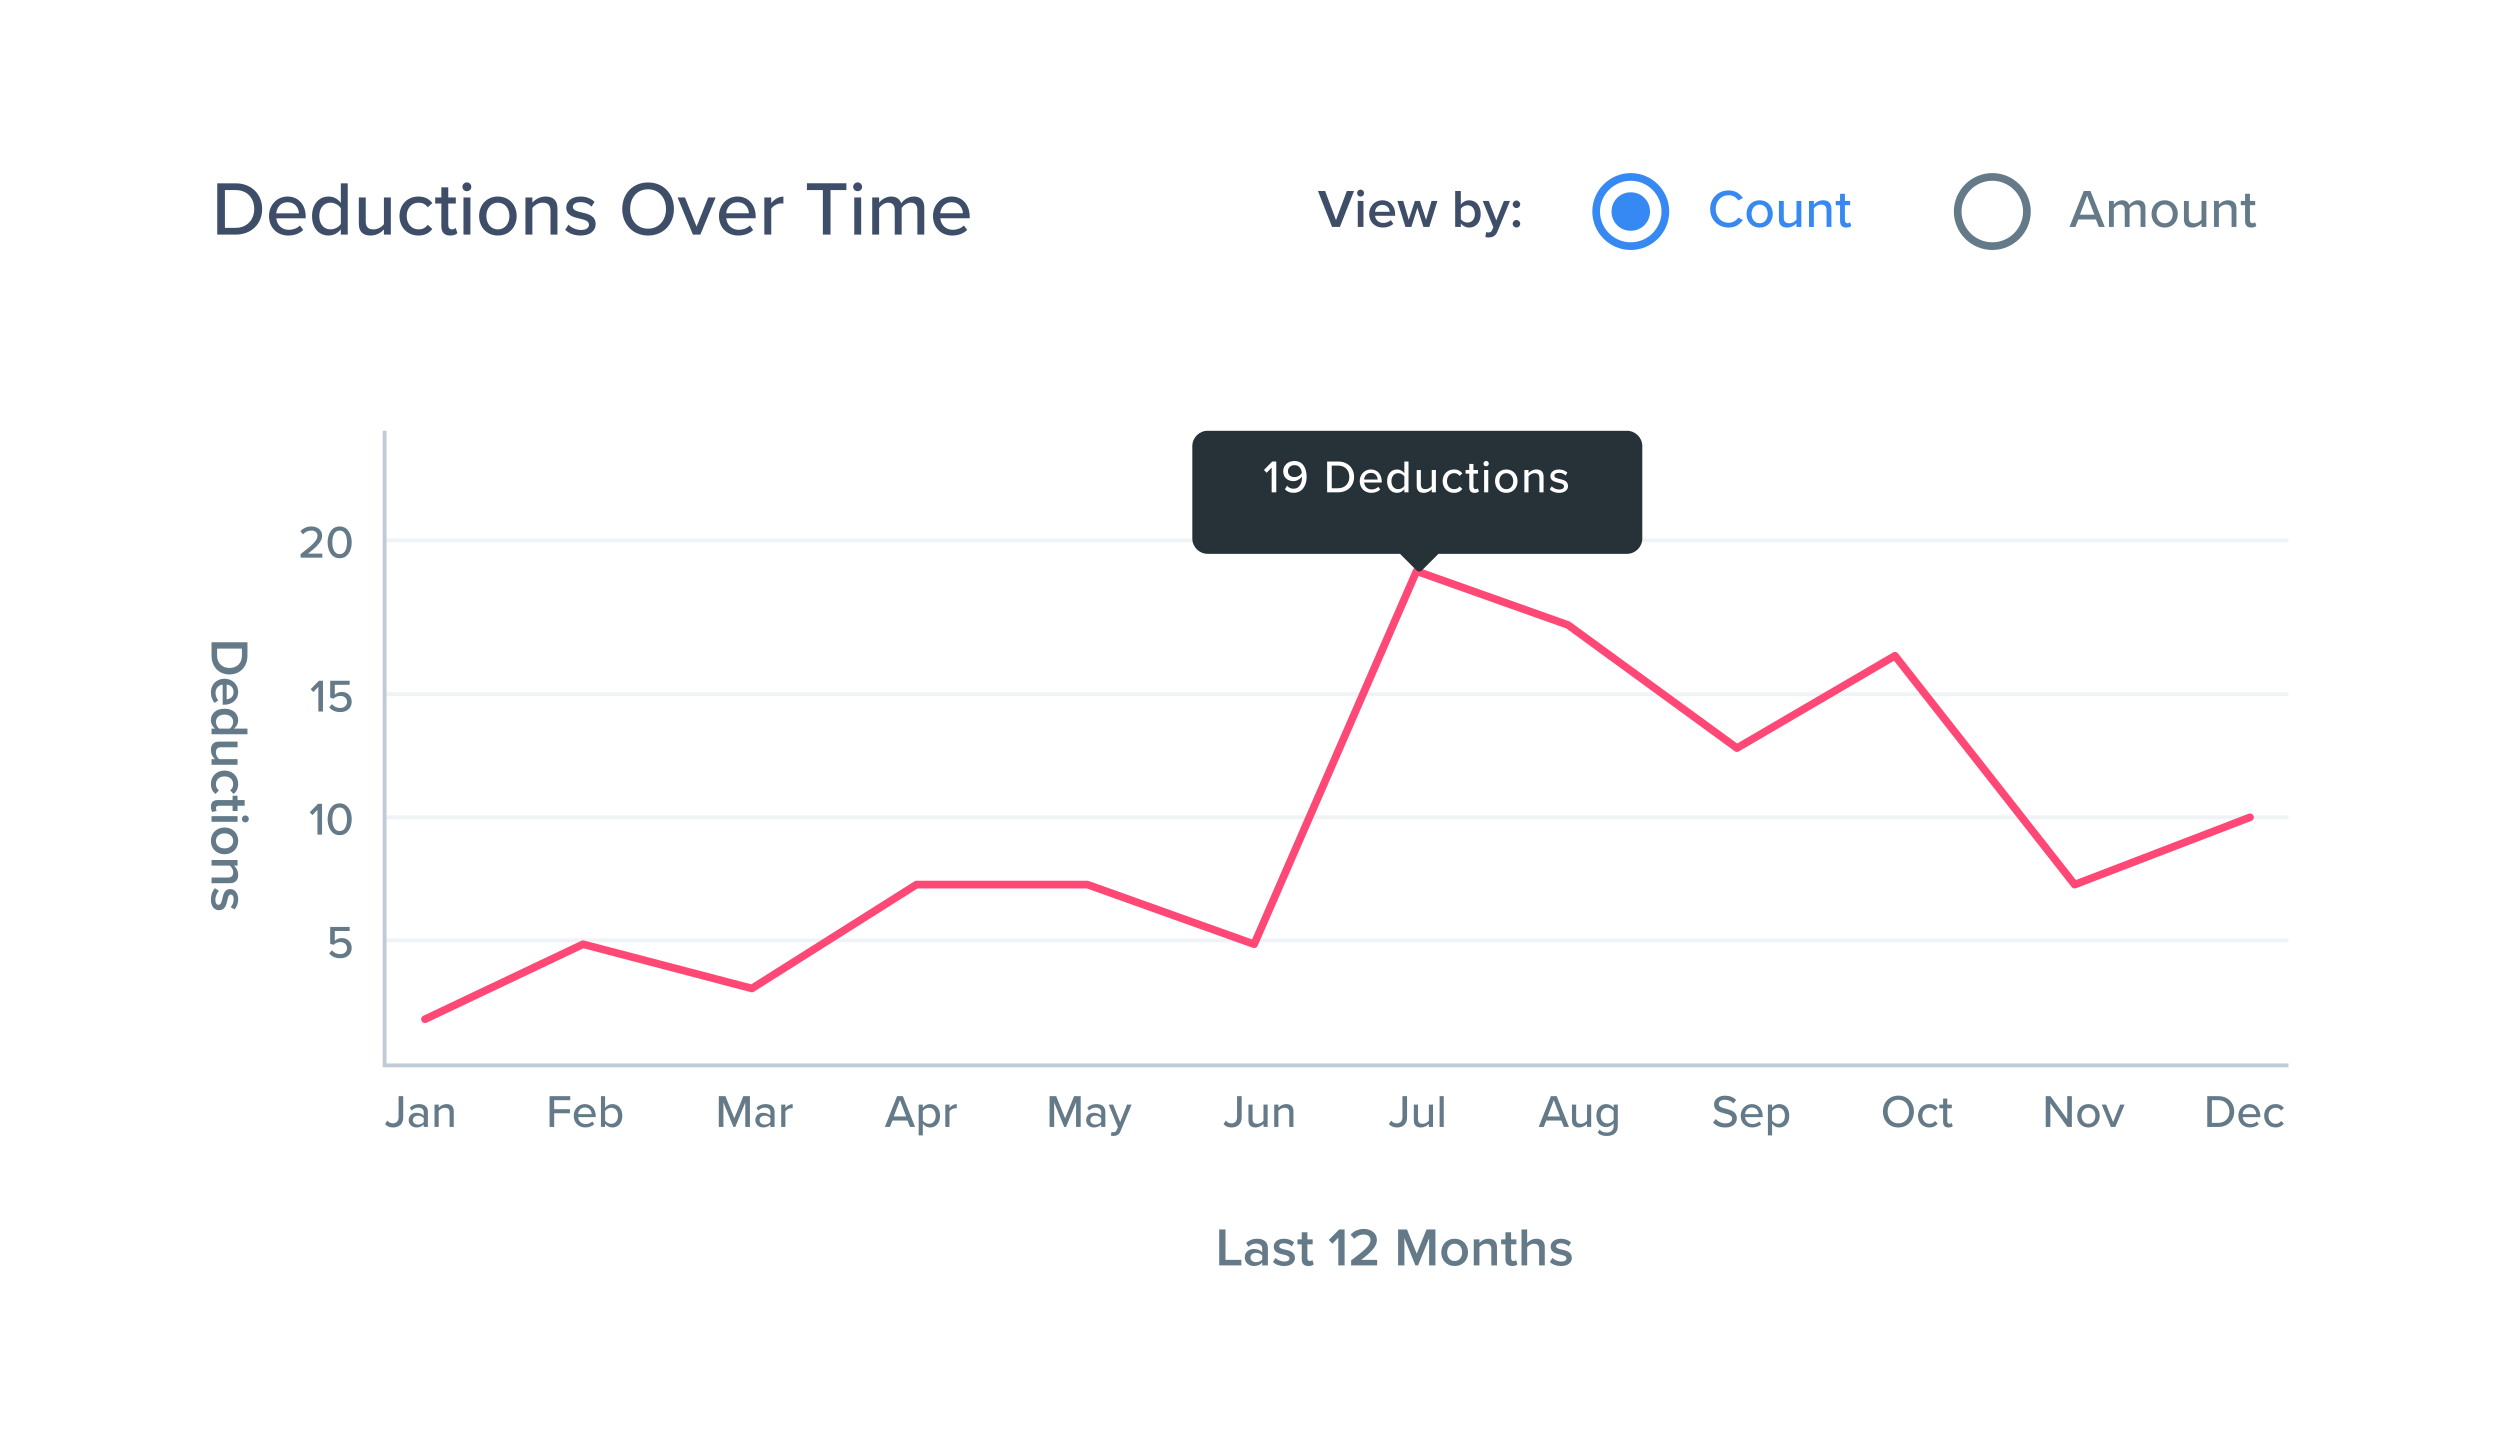 <svg fill="none" height="376" viewBox="0 0 650 376" width="650" xmlns="http://www.w3.org/2000/svg" xmlns:xlink="http://www.w3.org/1999/xlink"><filter id="a" color-interpolation-filters="sRGB" filterUnits="userSpaceOnUse" height="376" width="650" x="0" y="0"><feFlood flood-opacity="0" result="BackgroundImageFix"/><feColorMatrix in="SourceAlpha" type="matrix" values="0 0 0 0 0 0 0 0 0 0 0 0 0 0 0 0 0 0 127 0"/><feOffset dy="5"/><feGaussianBlur stdDeviation="7.5"/><feColorMatrix type="matrix" values="0 0 0 0 0 0 0 0 0 0 0 0 0 0 0 0 0 0 0.2 0"/><feBlend in2="BackgroundImageFix" mode="normal" result="effect1_dropShadow"/><feBlend in="SourceGraphic" in2="effect1_dropShadow" mode="normal" result="shape"/></filter><filter id="b" color-interpolation-filters="sRGB" filterUnits="userSpaceOnUse" height="52.586" width="133" x="302" y="96"><feFlood flood-opacity="0" result="BackgroundImageFix"/><feColorMatrix in="SourceAlpha" type="matrix" values="0 0 0 0 0 0 0 0 0 0 0 0 0 0 0 0 0 0 127 0"/><feOffset dy="1"/><feGaussianBlur stdDeviation="4"/><feColorMatrix type="matrix" values="0 0 0 0 0 0 0 0 0 0 0 0 0 0 0 0 0 0 0.1 0"/><feBlend in2="BackgroundImageFix" mode="normal" result="effect1_dropShadow"/><feColorMatrix in="SourceAlpha" type="matrix" values="0 0 0 0 0 0 0 0 0 0 0 0 0 0 0 0 0 0 127 0"/><feOffset dy="2"/><feGaussianBlur stdDeviation="2"/><feColorMatrix type="matrix" values="0 0 0 0 0 0 0 0 0 0 0 0 0 0 0 0 0 0 0.12 0"/><feBlend in2="effect1_dropShadow" mode="normal" result="effect2_dropShadow"/><feColorMatrix in="SourceAlpha" type="matrix" values="0 0 0 0 0 0 0 0 0 0 0 0 0 0 0 0 0 0 127 0"/><feOffset dy="1"/><feGaussianBlur stdDeviation="1"/><feColorMatrix type="matrix" values="0 0 0 0 0 0 0 0 0 0 0 0 0 0 0 0 0 0 0.16 0"/><feBlend in2="effect2_dropShadow" mode="normal" result="effect3_dropShadow"/><feBlend in="SourceGraphic" in2="effect3_dropShadow" mode="normal" result="shape"/></filter><g filter="url(#a)"><path d="m0 0h620v346h-620z" fill="#fff" transform="translate(15 10)"/><g fill="#647a89"><path d="m100.12 287.268c.552.624 1.26.876 2.1.876 1.488 0 2.616-.84 2.616-2.616v-5.532h-1.2v5.52c0 .936-.576 1.56-1.5 1.56-.66 0-1.104-.336-1.44-.72zm10.05.732h1.08v-3.912c0-1.476-1.068-2.028-2.328-2.028-.936 0-1.728.312-2.376.948l.468.744c.516-.516 1.08-.768 1.74-.768.828 0 1.416.432 1.416 1.152v.96c-.444-.516-1.116-.768-1.896-.768-.972 0-2.016.576-2.016 1.896 0 1.272 1.056 1.92 2.016 1.92.78 0 1.44-.276 1.896-.78zm0-1.272c-.324.432-.888.66-1.488.66-.78 0-1.332-.468-1.332-1.152s.552-1.152 1.332-1.152c.6 0 1.164.228 1.488.66zm6.723 1.272h1.08v-4.068c0-1.224-.636-1.872-1.86-1.872-.9 0-1.668.492-2.052.96v-.816h-1.08v5.796h1.08v-4.14c.312-.432.924-.84 1.596-.84.744 0 1.236.312 1.236 1.272z"/><path d="m85.595 242.884c.624.78 1.536 1.26 2.904 1.26 1.692 0 2.94-1.032 2.94-2.676s-1.212-2.568-2.556-2.568c-.78 0-1.452.324-1.836.708v-2.556h3.864v-1.056h-5.064v4.392l.864.276c.528-.504 1.104-.72 1.8-.72 1.032 0 1.716.612 1.716 1.572 0 .876-.696 1.56-1.74 1.56-.936 0-1.656-.36-2.184-1.008z"/><path d="m82.536 212h1.2v-8.004h-1.056l-2.148 2.196.708.732 1.296-1.356zm2.644-3.996c0 1.98.912 4.14 3.132 4.14s3.132-2.16 3.132-4.14-.912-4.128-3.132-4.128-3.132 2.148-3.132 4.128zm5.04 0c0 1.56-.492 3.072-1.908 3.072s-1.908-1.512-1.908-3.072.492-3.06 1.908-3.06 1.908 1.5 1.908 3.06z"/><path d="m82.771 180h1.2v-8.004h-1.056l-2.148 2.196.708.732 1.296-1.356zm2.825-1.116c.624.78 1.536 1.26 2.904 1.26 1.692 0 2.94-1.032 2.94-2.676s-1.212-2.568-2.556-2.568c-.78 0-1.452.324-1.836.708v-2.556h3.864v-1.056h-5.064v4.392l.864.276c.528-.504 1.104-.72 1.8-.72 1.032 0 1.716.612 1.716 1.572 0 .876-.696 1.56-1.74 1.56-.936 0-1.656-.36-2.184-1.008z"/><path d="m142.888 288h1.2v-3.552h4.092v-1.056h-4.092v-2.34h4.176v-1.056h-5.376zm6.284-2.904c0 1.824 1.272 3.048 3 3.048.936 0 1.752-.3 2.328-.864l-.504-.708c-.432.444-1.104.684-1.716.684-1.164 0-1.884-.816-1.968-1.8h4.584v-.264c0-1.776-1.08-3.132-2.82-3.132-1.692 0-2.904 1.356-2.904 3.036zm2.904-2.148c1.224 0 1.74.96 1.764 1.728h-3.54c.06-.792.612-1.728 1.776-1.728zm4.171 5.052h1.08v-.828c.432.576 1.116.972 1.896.972 1.5 0 2.58-1.14 2.58-3.036 0-1.86-1.068-3.048-2.58-3.048-.756 0-1.44.36-1.896.984v-3.048h-1.08zm1.08-1.656v-2.46c.288-.468.948-.864 1.608-.864 1.08 0 1.752.876 1.752 2.088s-.672 2.076-1.752 2.076c-.66 0-1.32-.372-1.608-.84z"/><path d="m193.776 288h1.2v-8.004h-1.716l-2.328 5.748-2.328-5.748h-1.716v8.004h1.2v-6.36l2.592 6.36h.504l2.592-6.36zm6.531 0h1.08v-3.912c0-1.476-1.068-2.028-2.328-2.028-.936 0-1.728.312-2.376.948l.468.744c.516-.516 1.08-.768 1.74-.768.828 0 1.416.432 1.416 1.152v.96c-.444-.516-1.116-.768-1.896-.768-.972 0-2.016.576-2.016 1.896 0 1.272 1.056 1.92 2.016 1.92.78 0 1.44-.276 1.896-.78zm0-1.272c-.324.432-.888.66-1.488.66-.78 0-1.332-.468-1.332-1.152s.552-1.152 1.332-1.152c.6 0 1.164.228 1.488.66zm2.811 1.272h1.08v-4.032c.252-.432.984-.84 1.524-.84.144 0 .264.012.372.036v-1.092c-.768 0-1.452.444-1.896 1.02v-.888h-1.08z"/><path d="m236.6 288h1.32l-3.18-8.004h-1.5l-3.18 8.004h1.32l.648-1.656h3.924zm-2.616-6.96 1.62 4.236h-3.228zm5.952 9.168v-3.048c.468.636 1.14.984 1.896.984 1.512 0 2.58-1.152 2.58-3.048s-1.068-3.036-2.58-3.036c-.78 0-1.476.396-1.896.972v-.828h-1.08v8.004zm3.348-5.112c0 1.212-.66 2.088-1.74 2.088-.66 0-1.32-.396-1.608-.852v-2.46c.288-.468.948-.852 1.608-.852 1.08 0 1.74.876 1.74 2.076zm2.498 2.904h1.08v-4.032c.252-.432.984-.84 1.524-.84.144 0 .264.012.372.036v-1.092c-.768 0-1.452.444-1.896 1.02v-.888h-1.08z"/><path d="m279.776 288h1.2v-8.004h-1.716l-2.328 5.748-2.328-5.748h-1.716v8.004h1.2v-6.36l2.592 6.36h.504l2.592-6.36zm6.531 0h1.08v-3.912c0-1.476-1.068-2.028-2.328-2.028-.936 0-1.728.312-2.376.948l.468.744c.516-.516 1.08-.768 1.74-.768.828 0 1.416.432 1.416 1.152v.96c-.444-.516-1.116-.768-1.896-.768-.972 0-2.016.576-2.016 1.896 0 1.272 1.056 1.92 2.016 1.92.78 0 1.44-.276 1.896-.78zm0-1.272c-.324.432-.888.66-1.488.66-.78 0-1.332-.468-1.332-1.152s.552-1.152 1.332-1.152c.6 0 1.164.228 1.488.66zm2.691 2.568-.168.972c.168.048.492.084.672.084.84-.012 1.476-.336 1.848-1.248l2.856-6.9h-1.164l-1.812 4.548-1.812-4.548h-1.152l2.388 5.856-.336.768c-.18.432-.444.564-.84.564-.144 0-.348-.036-.48-.096z"/><path d="m318.12 287.268c.552.624 1.26.876 2.1.876 1.488 0 2.616-.84 2.616-2.616v-5.532h-1.2v5.52c0 .936-.576 1.56-1.5 1.56-.66 0-1.104-.336-1.44-.72zm10.386.732h1.08v-5.796h-1.08v4.164c-.324.432-.936.816-1.608.816-.744 0-1.224-.288-1.224-1.248v-3.732h-1.08v4.092c0 1.224.612 1.848 1.848 1.848.888 0 1.62-.456 2.064-.936zm6.704 0h1.08v-4.068c0-1.224-.636-1.872-1.86-1.872-.9 0-1.668.492-2.052.96v-.816h-1.08v5.796h1.08v-4.14c.312-.432.924-.84 1.596-.84.744 0 1.236.312 1.236 1.272z"/><path d="m361.12 287.268c.552.624 1.26.876 2.1.876 1.488 0 2.616-.84 2.616-2.616v-5.532h-1.2v5.52c0 .936-.576 1.56-1.5 1.56-.66 0-1.104-.336-1.44-.72zm10.386.732h1.08v-5.796h-1.08v4.164c-.324.432-.936.816-1.608.816-.744 0-1.224-.288-1.224-1.248v-3.732h-1.08v4.092c0 1.224.612 1.848 1.848 1.848.888 0 1.62-.456 2.064-.936zm2.792 0h1.08v-8.004h-1.08z"/><path d="m406.6 288h1.32l-3.18-8.004h-1.5l-3.18 8.004h1.32l.648-1.656h3.924zm-2.616-6.96 1.62 4.236h-3.228zm8.644 6.96h1.08v-5.796h-1.08v4.164c-.324.432-.936.816-1.608.816-.744 0-1.224-.288-1.224-1.248v-3.732h-1.08v4.092c0 1.224.612 1.848 1.848 1.848.888 0 1.62-.456 2.064-.936zm2.743 1.488c.696.66 1.404.864 2.376.864 1.428 0 2.88-.588 2.88-2.58v-5.568h-1.08v.84c-.468-.624-1.152-.984-1.908-.984-1.5 0-2.58 1.128-2.58 2.988 0 1.896 1.08 3 2.58 3 .78 0 1.464-.42 1.908-.996v.756c0 1.224-.9 1.656-1.8 1.656-.792 0-1.38-.216-1.86-.768zm4.176-3.264c-.3.468-.96.864-1.608.864-1.08 0-1.752-.84-1.752-2.04 0-1.188.672-2.028 1.752-2.028.648 0 1.308.384 1.608.852z"/><path d="m445.396 286.872c.684.756 1.728 1.272 3.156 1.272 2.16 0 3.024-1.164 3.024-2.412 0-1.704-1.524-2.112-2.832-2.46-.996-.252-1.86-.48-1.86-1.2 0-.672.612-1.128 1.5-1.128.864 0 1.704.288 2.316.936l.696-.888c-.708-.72-1.68-1.116-2.916-1.116-1.668 0-2.832.96-2.832 2.28 0 1.632 1.488 2.004 2.772 2.34 1.02.264 1.932.504 1.932 1.344 0 .576-.456 1.236-1.752 1.236-1.116 0-1.98-.528-2.52-1.128zm7.186-1.776c0 1.824 1.272 3.048 3 3.048.936 0 1.752-.3 2.328-.864l-.504-.708c-.432.444-1.104.684-1.716.684-1.164 0-1.884-.816-1.968-1.8h4.584v-.264c0-1.776-1.08-3.132-2.82-3.132-1.692 0-2.904 1.356-2.904 3.036zm2.904-2.148c1.224 0 1.74.96 1.764 1.728h-3.54c.06-.792.612-1.728 1.776-1.728zm5.251 7.26v-3.048c.468.636 1.14.984 1.896.984 1.512 0 2.58-1.152 2.58-3.048s-1.068-3.036-2.58-3.036c-.78 0-1.476.396-1.896.972v-.828h-1.08v8.004zm3.348-5.112c0 1.212-.66 2.088-1.74 2.088-.66 0-1.32-.396-1.608-.852v-2.46c.288-.468.948-.852 1.608-.852 1.08 0 1.74.876 1.74 2.076z"/><path d="m489.552 284.004c0 2.376 1.644 4.14 4.032 4.14s4.032-1.764 4.032-4.14-1.644-4.14-4.032-4.14-4.032 1.764-4.032 4.14zm6.828 0c0 1.752-1.104 3.072-2.796 3.072-1.716 0-2.796-1.32-2.796-3.072 0-1.764 1.08-3.072 2.796-3.072 1.692 0 2.796 1.308 2.796 3.072zm2.3 1.092c0 1.74 1.2 3.048 2.952 3.048 1.092 0 1.752-.456 2.172-1.02l-.72-.66c-.348.48-.816.72-1.404.72-1.14 0-1.872-.888-1.872-2.088s.732-2.076 1.872-2.076c.588 0 1.056.228 1.404.72l.72-.66c-.42-.564-1.08-1.02-2.172-1.02-1.752 0-2.952 1.296-2.952 3.036zm7.909 3.048c.564 0 .9-.156 1.128-.372l-.276-.816c-.108.12-.336.228-.588.228-.372 0-.564-.3-.564-.708v-3.324h1.176v-.948h-1.176v-1.584h-1.08v1.584h-.96v.948h.96v3.564c0 .912.468 1.428 1.38 1.428z"/><path d="m537.516 288h1.164v-8.004h-1.2v6l-4.356-6h-1.236v8.004h1.2v-6.144zm5.482.144c1.812 0 2.928-1.368 2.928-3.048 0-1.668-1.116-3.036-2.928-3.036-1.8 0-2.928 1.368-2.928 3.036 0 1.68 1.128 3.048 2.928 3.048zm0-.96c-1.152 0-1.8-.984-1.8-2.088 0-1.092.648-2.076 1.8-2.076 1.164 0 1.8.984 1.8 2.076 0 1.104-.636 2.088-1.8 2.088zm5.836.816h1.164l2.388-5.796h-1.164l-1.812 4.548-1.812-4.548h-1.152z"/><path d="m573.888 288h2.856c2.496 0 4.152-1.68 4.152-3.996 0-2.304-1.656-4.008-4.152-4.008h-2.856zm1.2-1.056v-5.892h1.656c1.884 0 2.916 1.308 2.916 2.952 0 1.62-1.068 2.94-2.916 2.94zm6.877-1.848c0 1.824 1.272 3.048 3 3.048.936 0 1.752-.3 2.328-.864l-.504-.708c-.432.444-1.104.684-1.716.684-1.164 0-1.884-.816-1.968-1.8h4.584v-.264c0-1.776-1.08-3.132-2.82-3.132-1.692 0-2.904 1.356-2.904 3.036zm2.904-2.148c1.224 0 1.74.96 1.764 1.728h-3.54c.06-.792.612-1.728 1.776-1.728zm3.811 2.148c0 1.74 1.2 3.048 2.952 3.048 1.092 0 1.752-.456 2.172-1.02l-.72-.66c-.348.48-.816.72-1.404.72-1.14 0-1.872-.888-1.872-2.088s.732-2.076 1.872-2.076c.588 0 1.056.228 1.404.72l.72-.66c-.42-.564-1.08-1.02-2.172-1.02-1.752 0-2.952 1.296-2.952 3.036z"/></g><path d="m56.48 56h4.76c4.16 0 6.92-2.8 6.92-6.66 0-3.84-2.76-6.68-6.92-6.68h-4.76zm2-1.76v-9.82h2.76c3.14 0 4.86 2.18 4.86 4.92 0 2.7-1.78 4.9-4.86 4.9zm11.462-3.08c0 3.04 2.12 5.08 5 5.08 1.56 0 2.92-.5 3.88-1.44l-.84-1.18c-.72.74-1.84 1.14-2.86 1.14-1.94 0-3.14-1.36-3.28-3h7.64v-.44c0-2.96-1.8-5.22-4.7-5.22-2.82 0-4.84 2.26-4.84 5.06zm4.84-3.58c2.04 0 2.9 1.6 2.94 2.88h-5.9c.1-1.32 1.02-2.88 2.96-2.88zm13.831 8.42h1.8v-13.34h-1.8v5.08c-.78-1.04-1.92-1.64-3.16-1.64-2.52 0-4.32 1.98-4.32 5.08 0 3.16 1.8 5.06 4.32 5.06 1.28 0 2.44-.66 3.16-1.62zm0-2.76c-.5.78-1.58 1.4-2.68 1.4-1.8 0-2.92-1.46-2.92-3.46 0-2.02 1.12-3.48 2.92-3.48 1.1 0 2.18.64 2.68 1.42zm11.203 2.76h1.8v-9.66h-1.8v6.94c-.54.72-1.56 1.36-2.68 1.36-1.24 0-2.04-.48-2.04-2.08v-6.22h-1.8v6.82c0 2.04 1.02 3.08 3.08 3.08 1.48 0 2.7-.76 3.44-1.56zm4.051-4.84c0 2.9 2 5.08 4.92 5.08 1.82 0 2.92-.76 3.62-1.7l-1.2-1.1c-.58.8-1.36 1.2-2.34 1.2-1.9 0-3.12-1.48-3.12-3.48s1.22-3.46 3.12-3.46c.98 0 1.76.38 2.34 1.2l1.2-1.1c-.7-.94-1.8-1.7-3.62-1.7-2.92 0-4.92 2.16-4.92 5.06zm13.182 5.08c.94 0 1.5-.26 1.88-.62l-.46-1.36c-.18.2-.56.38-.98.38-.62 0-.94-.5-.94-1.18v-5.54h1.96v-1.58h-1.96v-2.64h-1.8v2.64h-1.6v1.58h1.6v5.94c0 1.52.78 2.38 2.3 2.38zm4.334-11.52c.64 0 1.16-.5 1.16-1.14s-.52-1.16-1.16-1.16c-.62 0-1.16.52-1.16 1.16s.54 1.14 1.16 1.14zm-.88 11.28h1.8v-9.66h-1.8zm8.947.24c3.02 0 4.88-2.28 4.88-5.08 0-2.78-1.86-5.06-4.88-5.06-3 0-4.88 2.28-4.88 5.06 0 2.8 1.88 5.08 4.88 5.08zm0-1.6c-1.92 0-3-1.64-3-3.48 0-1.82 1.08-3.46 3-3.46 1.94 0 3 1.64 3 3.46 0 1.84-1.06 3.48-3 3.48zm13.686 1.36h1.8v-6.78c0-2.04-1.06-3.12-3.1-3.12-1.5 0-2.78.82-3.42 1.6v-1.36h-1.8v9.66h1.8v-6.9c.52-.72 1.54-1.4 2.66-1.4 1.24 0 2.06.52 2.06 2.12zm3.812-1.26c.98 1 2.4 1.5 4.02 1.5 2.54 0 3.9-1.3 3.9-2.96 0-2.22-2-2.68-3.68-3.06-1.2-.28-2.24-.56-2.24-1.4 0-.78.76-1.26 1.98-1.26s2.3.5 2.86 1.18l.8-1.26c-.82-.78-2.02-1.38-3.68-1.38-2.36 0-3.68 1.32-3.68 2.86 0 2.08 1.92 2.52 3.56 2.9 1.24.28 2.34.6 2.34 1.56 0 .82-.72 1.38-2.08 1.38-1.3 0-2.58-.66-3.24-1.38zm14.831-5.4c0 3.96 2.74 6.9 6.72 6.9s6.72-2.94 6.72-6.9-2.74-6.9-6.72-6.9-6.72 2.94-6.72 6.9zm11.38 0c0 2.92-1.84 5.12-4.66 5.12-2.86 0-4.66-2.2-4.66-5.12 0-2.94 1.8-5.12 4.66-5.12 2.82 0 4.66 2.18 4.66 5.12zm6.993 6.66h1.94l3.98-9.66h-1.94l-3.02 7.58-3.02-7.58h-1.92zm6.782-4.84c0 3.04 2.12 5.08 5 5.08 1.56 0 2.92-.5 3.88-1.44l-.84-1.18c-.72.74-1.84 1.14-2.86 1.14-1.94 0-3.14-1.36-3.28-3h7.64v-.44c0-2.96-1.8-5.22-4.7-5.22-2.82 0-4.84 2.26-4.84 5.06zm4.84-3.58c2.04 0 2.9 1.6 2.94 2.88h-5.9c.1-1.32 1.02-2.88 2.96-2.88zm6.951 8.42h1.8v-6.72c.42-.72 1.64-1.4 2.54-1.4.24 0 .44.02.62.06v-1.82c-1.28 0-2.42.74-3.16 1.7v-1.48h-1.8zm15.214 0h2v-11.58h4.12v-1.76h-10.26v1.76h4.14zm9.045-11.28c.64 0 1.16-.5 1.16-1.14s-.52-1.16-1.16-1.16c-.62 0-1.16.52-1.16 1.16s.54 1.14 1.16 1.14zm-.88 11.28h1.8v-9.66h-1.8zm16.408 0h1.8v-6.98c0-1.94-.96-2.92-2.74-2.92-1.42 0-2.7.9-3.26 1.8-.3-1.04-1.16-1.8-2.62-1.8-1.44 0-2.72 1-3.12 1.6v-1.36h-1.8v9.66h1.8v-6.9c.48-.7 1.42-1.4 2.36-1.4 1.22 0 1.7.74 1.7 1.86v6.44h1.8v-6.92c.46-.7 1.42-1.38 2.4-1.38 1.18 0 1.68.74 1.68 1.86zm4.066-4.84c0 3.04 2.12 5.08 5 5.08 1.56 0 2.92-.5 3.88-1.44l-.84-1.18c-.72.74-1.84 1.14-2.86 1.14-1.94 0-3.14-1.36-3.28-3h7.64v-.44c0-2.96-1.8-5.22-4.7-5.22-2.82 0-4.84 2.26-4.84 5.06zm4.84-3.58c2.04 0 2.9 1.6 2.94 2.88h-5.9c.1-1.32 1.02-2.88 2.96-2.88z" fill="#3e4e68"/><path d="m346.334 54h2.044l3.668-9.338h-1.862l-2.828 7.56-2.828-7.56h-1.862zm7.418-7.882c.504 0 .91-.406.91-.91s-.406-.91-.91-.91c-.49 0-.91.406-.91.91s.42.91.91.91zm-.728 7.882h1.47v-6.762h-1.47zm2.957-3.388c0 2.142 1.512 3.556 3.542 3.556 1.078 0 2.072-.336 2.744-.98l-.672-.966c-.476.476-1.26.742-1.918.742-1.274 0-2.044-.84-2.156-1.862h5.222v-.35c0-2.128-1.302-3.682-3.332-3.682-2.002 0-3.43 1.582-3.43 3.542zm3.43-2.338c1.33 0 1.876.994 1.904 1.792h-3.808c.07-.826.644-1.792 1.904-1.792zm10.677 5.726h1.54l2.1-6.762h-1.526l-1.428 4.914-1.61-4.914h-1.288l-1.61 4.914-1.428-4.914h-1.526l2.1 6.762h1.54l1.568-4.956zm8.257 0h1.47v-.924c.518.672 1.288 1.092 2.17 1.092 1.722 0 2.996-1.316 2.996-3.542 0-2.184-1.26-3.556-2.996-3.556-.854 0-1.638.392-2.17 1.106v-3.514h-1.47zm1.47-2.03v-2.674c.322-.504 1.05-.924 1.736-.924 1.176 0 1.918.938 1.918 2.254s-.742 2.24-1.918 2.24c-.686 0-1.414-.392-1.736-.896zm6.594 3.36-.224 1.316c.21.056.616.098.826.098 1.05-.014 1.862-.378 2.324-1.526l3.262-7.98h-1.582l-1.974 5.068-1.974-5.068h-1.568l2.772 6.846-.336.77c-.196.448-.504.588-.966.588-.168 0-.406-.042-.56-.112zm6.887-7.21c0 .532.448.98.98.98s.98-.448.98-.98-.448-.98-.98-.98-.98.448-.98.98zm0 5.054c0 .532.448.98.98.98s.98-.448.98-.98-.448-.98-.98-.98-.98.448-.98.98z" fill="#3e4e68"/><path clip-rule="evenodd" d="m518 40c-5.5 0-10 4.5-10 10s4.5 10 10 10 10-4.5 10-10-4.5-10-10-10zm0 18c-4.4 0-8-3.6-8-8s3.6-8 8-8 8 3.6 8 8-3.6 8-8 8z" fill="#647a89" fill-rule="evenodd"/><path d="m545.7 54h1.54l-3.71-9.338h-1.75l-3.71 9.338h1.54l.756-1.932h4.578zm-3.052-8.12 1.89 4.942h-3.766zm13.902 8.12h1.26v-4.886c0-1.358-.672-2.044-1.918-2.044-.994 0-1.89.63-2.282 1.26-.21-.728-.812-1.26-1.834-1.26-1.008 0-1.904.7-2.184 1.12v-.952h-1.26v6.762h1.26v-4.83c.336-.49.994-.98 1.652-.98.854 0 1.19.518 1.19 1.302v4.508h1.26v-4.844c.322-.49.994-.966 1.68-.966.826 0 1.176.518 1.176 1.302zm6.263.168c2.114 0 3.416-1.596 3.416-3.556 0-1.946-1.302-3.542-3.416-3.542-2.1 0-3.416 1.596-3.416 3.542 0 1.96 1.316 3.556 3.416 3.556zm0-1.12c-1.344 0-2.1-1.148-2.1-2.436 0-1.274.756-2.422 2.1-2.422 1.358 0 2.1 1.148 2.1 2.422 0 1.288-.742 2.436-2.1 2.436zm9.579.952h1.26v-6.762h-1.26v4.858c-.378.504-1.092.952-1.876.952-.868 0-1.428-.336-1.428-1.456v-4.354h-1.26v4.774c0 1.428.714 2.156 2.156 2.156 1.036 0 1.89-.532 2.408-1.092zm7.821 0h1.26v-4.746c0-1.428-.742-2.184-2.17-2.184-1.05 0-1.946.574-2.394 1.12v-.952h-1.26v6.762h1.26v-4.83c.364-.504 1.078-.98 1.862-.98.868 0 1.442.364 1.442 1.484zm5.118.168c.658 0 1.05-.182 1.316-.434l-.322-.952c-.126.14-.392.266-.686.266-.434 0-.658-.35-.658-.826v-3.878h1.372v-1.106h-1.372v-1.848h-1.26v1.848h-1.12v1.106h1.12v4.158c0 1.064.546 1.666 1.61 1.666z" fill="#647a89"/><path clip-rule="evenodd" d="m424 45c-2.8 0-5 2.2-5 5s2.2 5 5 5 5-2.2 5-5-2.2-5-5-5zm0-5c-5.5 0-10 4.5-10 10s4.5 10 10 10 10-4.5 10-10-4.5-10-10-10zm0 18c-4.4 0-8-3.6-8-8s3.6-8 8-8 8 3.6 8 8-3.6 8-8 8z" fill="#3688f3" fill-rule="evenodd"/><path d="m449.432 54.168c1.834 0 2.968-.882 3.71-1.974l-1.19-.63c-.49.784-1.414 1.358-2.52 1.358-1.89 0-3.346-1.498-3.346-3.584 0-2.1 1.456-3.584 3.346-3.584 1.106 0 2.03.574 2.52 1.358l1.19-.63c-.728-1.092-1.876-1.974-3.71-1.974-2.66 0-4.788 1.96-4.788 4.83s2.128 4.83 4.788 4.83zm8.074 0c2.114 0 3.416-1.596 3.416-3.556 0-1.946-1.302-3.542-3.416-3.542-2.1 0-3.416 1.596-3.416 3.542 0 1.96 1.316 3.556 3.416 3.556zm0-1.12c-1.344 0-2.1-1.148-2.1-2.436 0-1.274.756-2.422 2.1-2.422 1.358 0 2.1 1.148 2.1 2.422 0 1.288-.742 2.436-2.1 2.436zm9.58.952h1.26v-6.762h-1.26v4.858c-.378.504-1.092.952-1.876.952-.868 0-1.428-.336-1.428-1.456v-4.354h-1.26v4.774c0 1.428.714 2.156 2.156 2.156 1.036 0 1.89-.532 2.408-1.092zm7.82 0h1.26v-4.746c0-1.428-.742-2.184-2.17-2.184-1.05 0-1.946.574-2.394 1.12v-.952h-1.26v6.762h1.26v-4.83c.364-.504 1.078-.98 1.862-.98.868 0 1.442.364 1.442 1.484zm5.118.168c.658 0 1.05-.182 1.316-.434l-.322-.952c-.126.14-.392.266-.686.266-.434 0-.658-.35-.658-.826v-3.878h1.372v-1.106h-1.372v-1.848h-1.26v1.848h-1.12v1.106h1.12v4.158c0 1.064.546 1.666 1.61 1.666z" fill="#3688f3"/><path d="m100 239.5h495" stroke="#eff3f6"/><path d="m100 207.5h495" stroke="#eff3f6"/><path d="m100 175.5h495" stroke="#eff3f6"/><path d="m78.163 140h5.64v-1.056h-3.732c2.196-1.692 3.696-3.096 3.696-4.656 0-1.596-1.356-2.412-2.796-2.412-1.116 0-2.208.444-2.868 1.272l.708.78c.492-.588 1.224-.984 2.172-.984.78 0 1.56.408 1.56 1.344 0 1.26-1.38 2.46-4.38 4.764zm7.018-3.996c0 1.98.912 4.14 3.132 4.14s3.132-2.16 3.132-4.14-.912-4.128-3.132-4.128-3.132 2.148-3.132 4.128zm5.04 0c0 1.56-.492 3.072-1.908 3.072s-1.908-1.512-1.908-3.072.492-3.06 1.908-3.06 1.908 1.5 1.908 3.06z" fill="#647a89"/><path d="m100 135.5h495" stroke="#eff3f6"/><path d="m100 107v165h495" stroke="#bfccd5"/><path d="m110.5 260 41.09-19.5 43.903 11.5 42.779-27h44.466l43.341 15.5 42.216-97 39.401 14 43.904 32 41.089-24 46.718 59.5 45.593-17.5" stroke="#ff4876" stroke-linecap="round" stroke-linejoin="round" stroke-width="2"/><g filter="url(#b)"><path clip-rule="evenodd" d="m314 103c-2.209 0-4 1.791-4 4v24c0 2.209 1.791 4 4 4h50l4.293 4.293c.39.39 1.024.39 1.414 0l4.293-4.293h49c2.209 0 4-1.791 4-4v-24c0-2.209-1.791-4-4-4z" fill="#263238" fill-rule="evenodd"/></g><path d="m330.632 123h1.2v-8.004h-1.056l-2.148 2.196.708.732 1.296-1.356zm3.44-.792c.516.552 1.248.924 2.256.924 2.28 0 3.396-1.896 3.396-4.128 0-2.208-.9-4.14-3.204-4.14-1.764 0-2.88 1.224-2.88 2.652 0 1.704 1.224 2.58 2.664 2.58.972 0 1.836-.648 2.208-1.188v.276c0 1.416-.648 2.88-2.184 2.88-.792 0-1.272-.3-1.68-.756zm4.404-4.224c-.408.648-1.14 1.068-1.872 1.068-.948 0-1.74-.504-1.74-1.572 0-.708.576-1.548 1.716-1.548 1.308 0 1.824 1.128 1.896 2.052zm6.578 5.016h2.856c2.496 0 4.152-1.68 4.152-3.996 0-2.304-1.656-4.008-4.152-4.008h-2.856zm1.2-1.056v-5.892h1.656c1.884 0 2.916 1.308 2.916 2.952 0 1.62-1.068 2.94-2.916 2.94zm7.277-1.848c0 1.824 1.272 3.048 3 3.048.936 0 1.752-.3 2.328-.864l-.504-.708c-.432.444-1.104.684-1.716.684-1.164 0-1.884-.816-1.968-1.8h4.584v-.264c0-1.776-1.08-3.132-2.82-3.132-1.692 0-2.904 1.356-2.904 3.036zm2.904-2.148c1.224 0 1.74.96 1.764 1.728h-3.54c.06-.792.612-1.728 1.776-1.728zm8.699 5.052h1.08v-8.004h-1.08v3.048c-.468-.624-1.152-.984-1.896-.984-1.512 0-2.592 1.188-2.592 3.048 0 1.896 1.08 3.036 2.592 3.036.768 0 1.464-.396 1.896-.972zm0-1.656c-.3.468-.948.84-1.608.84-1.08 0-1.752-.876-1.752-2.076 0-1.212.672-2.088 1.752-2.088.66 0 1.308.384 1.608.852zm7.122 1.656h1.08v-5.796h-1.08v4.164c-.324.432-.936.816-1.608.816-.744 0-1.224-.288-1.224-1.248v-3.732h-1.08v4.092c0 1.224.612 1.848 1.848 1.848.888 0 1.62-.456 2.064-.936zm2.831-2.904c0 1.74 1.2 3.048 2.952 3.048 1.092 0 1.752-.456 2.172-1.02l-.72-.66c-.348.48-.816.72-1.404.72-1.14 0-1.872-.888-1.872-2.088s.732-2.076 1.872-2.076c.588 0 1.056.228 1.404.72l.72-.66c-.42-.564-1.08-1.02-2.172-1.02-1.752 0-2.952 1.296-2.952 3.036zm8.309 3.048c.564 0 .9-.156 1.128-.372l-.276-.816c-.108.12-.336.228-.588.228-.372 0-.564-.3-.564-.708v-3.324h1.176v-.948h-1.176v-1.584h-1.08v1.584h-.96v.948h.96v3.564c0 .912.468 1.428 1.38 1.428zm3-6.912c.384 0 .696-.3.696-.684s-.312-.696-.696-.696c-.372 0-.696.312-.696.696s.324.684.696.684zm-.528 6.768h1.08v-5.796h-1.08zm5.769.144c1.812 0 2.928-1.368 2.928-3.048 0-1.668-1.116-3.036-2.928-3.036-1.8 0-2.928 1.368-2.928 3.036 0 1.68 1.128 3.048 2.928 3.048zm0-.96c-1.152 0-1.8-.984-1.8-2.088 0-1.092.648-2.076 1.8-2.076 1.164 0 1.8.984 1.8 2.076 0 1.104-.636 2.088-1.8 2.088zm8.611.816h1.08v-4.068c0-1.224-.636-1.872-1.86-1.872-.9 0-1.668.492-2.052.96v-.816h-1.08v5.796h1.08v-4.14c.312-.432.924-.84 1.596-.84.744 0 1.236.312 1.236 1.272zm2.687-.756c.588.6 1.44.9 2.412.9 1.524 0 2.34-.78 2.34-1.776 0-1.332-1.2-1.608-2.208-1.836-.72-.168-1.344-.336-1.344-.84 0-.468.456-.756 1.188-.756s1.38.3 1.716.708l.48-.756c-.492-.468-1.212-.828-2.208-.828-1.416 0-2.208.792-2.208 1.716 0 1.248 1.152 1.512 2.136 1.74.744.168 1.404.36 1.404.936 0 .492-.432.828-1.248.828-.78 0-1.548-.396-1.944-.828z" fill="#fff"/><path d="m316.994 324h5.754v-1.442h-4.116v-7.896h-1.638zm11.184 0h1.47v-4.48c0-1.82-1.316-2.45-2.814-2.45-1.078 0-2.058.35-2.842 1.092l.602 1.022c.588-.574 1.246-.854 2.002-.854.938 0 1.582.476 1.582 1.26v1.008c-.49-.574-1.274-.868-2.184-.868-1.106 0-2.352.644-2.352 2.198 0 1.498 1.246 2.24 2.352 2.24.896 0 1.68-.322 2.184-.896zm0-1.54c-.336.462-.966.7-1.61.7-.826 0-1.442-.476-1.442-1.204 0-.742.616-1.218 1.442-1.218.644 0 1.274.238 1.61.7zm2.788.658c.7.686 1.75 1.05 2.898 1.05 1.82 0 2.814-.91 2.814-2.1 0-1.596-1.442-1.932-2.618-2.184-.798-.182-1.47-.364-1.47-.882 0-.476.49-.756 1.26-.756.84 0 1.596.35 2.002.812l.616-1.036c-.616-.546-1.484-.952-2.632-.952-1.708 0-2.66.952-2.66 2.058 0 1.512 1.386 1.82 2.548 2.072.826.182 1.54.392 1.54.98 0 .504-.448.826-1.33.826s-1.82-.462-2.296-.952zm9.221 1.05c.686 0 1.12-.182 1.386-.434l-.35-1.106c-.112.126-.378.238-.658.238-.42 0-.644-.336-.644-.798v-3.542h1.372v-1.288h-1.372v-1.848h-1.47v1.848h-1.12v1.288h1.12v3.906c0 1.12.602 1.736 1.736 1.736zm7.772-.168h1.638v-9.338h-1.428l-2.688 2.716.952.994 1.526-1.582zm3.331 0h6.762v-1.442h-4.144c2.506-1.89 4.088-3.43 4.088-5.152 0-1.862-1.582-2.884-3.388-2.884-1.302 0-2.618.504-3.444 1.498l.952 1.078c.588-.672 1.428-1.12 2.52-1.12.854 0 1.694.448 1.694 1.428 0 1.344-1.414 2.562-5.04 5.306zm20.28 0h1.638v-9.338h-2.31l-2.548 6.286-2.534-6.286h-2.31v9.338h1.638v-7.07l2.856 7.07h.7l2.87-7.07zm6.635.168c2.17 0 3.486-1.61 3.486-3.556 0-1.932-1.316-3.542-3.486-3.542-2.142 0-3.472 1.61-3.472 3.542 0 1.946 1.33 3.556 3.472 3.556zm0-1.302c-1.246 0-1.946-1.05-1.946-2.254 0-1.19.7-2.24 1.946-2.24 1.26 0 1.96 1.05 1.96 2.24 0 1.204-.7 2.254-1.96 2.254zm9.538 1.134h1.47v-4.76c0-1.386-.728-2.17-2.184-2.17-1.064 0-1.932.56-2.38 1.092v-.924h-1.47v6.762h1.47v-4.718c.336-.462.98-.91 1.736-.91.826 0 1.358.35 1.358 1.4zm5.409.168c.686 0 1.12-.182 1.386-.434l-.35-1.106c-.112.126-.378.238-.658.238-.42 0-.644-.336-.644-.798v-3.542h1.372v-1.288h-1.372v-1.848h-1.47v1.848h-1.12v1.288h1.12v3.906c0 1.12.602 1.736 1.736 1.736zm7.019-.168h1.47v-4.788c0-1.386-.728-2.142-2.184-2.142-1.064 0-1.946.56-2.394 1.092v-3.5h-1.47v9.338h1.47v-4.718c.35-.462.994-.91 1.736-.91.826 0 1.372.322 1.372 1.372zm2.791-.882c.7.686 1.75 1.05 2.898 1.05 1.82 0 2.814-.91 2.814-2.1 0-1.596-1.442-1.932-2.618-2.184-.798-.182-1.47-.364-1.47-.882 0-.476.49-.756 1.26-.756.84 0 1.596.35 2.002.812l.616-1.036c-.616-.546-1.484-.952-2.632-.952-1.708 0-2.66.952-2.66 2.058 0 1.512 1.386 1.82 2.548 2.072.826.182 1.54.392 1.54.98 0 .504-.448.826-1.33.826s-1.82-.462-2.296-.952z" fill="#647a89"/><path d="m55 161.994v3.472c0 2.912 1.918 4.886 4.662 4.886s4.676-1.974 4.676-4.886v-3.472zm1.442 1.638h6.454v1.834c0 2.086-1.428 3.206-3.234 3.206-1.764 0-3.22-1.176-3.22-3.206zm1.946 7.839c-2.142 0-3.556 1.512-3.556 3.542 0 1.078.336 2.072.98 2.744l.966-.672c-.476-.476-.742-1.26-.742-1.918 0-1.274.84-2.044 1.862-2.156v5.222h.35c2.128 0 3.682-1.302 3.682-3.332 0-2.002-1.582-3.43-3.542-3.43zm2.338 3.43c0 1.33-.994 1.876-1.792 1.904v-3.808c.826.07 1.792.644 1.792 1.904zm-5.726 9.543v1.47h9.338v-1.47h-3.514c.714-.546 1.106-1.33 1.106-2.17 0-1.75-1.372-3.01-3.556-3.01-2.226 0-3.542 1.274-3.542 3.01 0 .868.42 1.652 1.092 2.17zm2.03 0c-.504-.336-.896-1.05-.896-1.75 0-1.162.938-1.904 2.24-1.904 1.316 0 2.254.742 2.254 1.904 0 .7-.406 1.414-.91 1.75zm-2.03 7.939v1.47h6.762v-1.47h-4.746c-.462-.35-.882-.994-.882-1.736 0-.826.322-1.358 1.372-1.358h4.256v-1.47h-4.788c-1.386 0-2.142.714-2.142 2.17 0 1.064.518 1.904 1.064 2.394zm3.388 2.96c-2.058 0-3.556 1.442-3.556 3.5 0 1.316.56 2.114 1.204 2.59l.896-.966c-.518-.378-.798-.896-.798-1.554 0-1.232.938-2.044 2.254-2.044s2.24.812 2.24 2.044c0 .658-.266 1.176-.798 1.554l.896.966c.644-.476 1.204-1.274 1.204-2.59 0-2.058-1.498-3.5-3.542-3.5zm-3.556 9.409c0 .686.182 1.12.434 1.386l1.106-.35c-.126-.112-.238-.378-.238-.658 0-.42.336-.644.798-.644h3.542v1.372h1.288v-1.372h1.848v-1.47h-1.848v-1.12h-1.288v1.12h-3.906c-1.12 0-1.736.602-1.736 1.736zm8.05 3.168c0 .504.406.91.91.91s.91-.406.91-.91c0-.49-.406-.91-.91-.91s-.91.42-.91.91zm-7.882-.728v1.47h6.762v-1.47zm-.168 6.429c0 2.17 1.61 3.486 3.556 3.486 1.932 0 3.542-1.316 3.542-3.486 0-2.142-1.61-3.472-3.542-3.472-1.946 0-3.556 1.33-3.556 3.472zm1.302 0c0-1.246 1.05-1.946 2.254-1.946 1.19 0 2.24.7 2.24 1.946 0 1.26-1.05 1.96-2.24 1.96-1.204 0-2.254-.7-2.254-1.96zm-1.134 9.538v1.47h4.76c1.386 0 2.17-.728 2.17-2.184 0-1.064-.56-1.932-1.092-2.38h.924v-1.47h-6.762v1.47h4.718c.462.336.91.98.91 1.736 0 .826-.35 1.358-1.4 1.358zm.882 2.791c-.686.7-1.05 1.75-1.05 2.898 0 1.82.91 2.814 2.1 2.814 1.596 0 1.932-1.442 2.184-2.618.182-.798.364-1.47.882-1.47.476 0 .756.49.756 1.26 0 .84-.35 1.596-.812 2.002l1.036.616c.546-.616.952-1.484.952-2.632 0-1.708-.952-2.66-2.058-2.66-1.512 0-1.82 1.386-2.072 2.548-.182.826-.392 1.54-.98 1.54-.504 0-.826-.448-.826-1.33s.462-1.82.952-2.296z" fill="#647a89"/></g></svg>